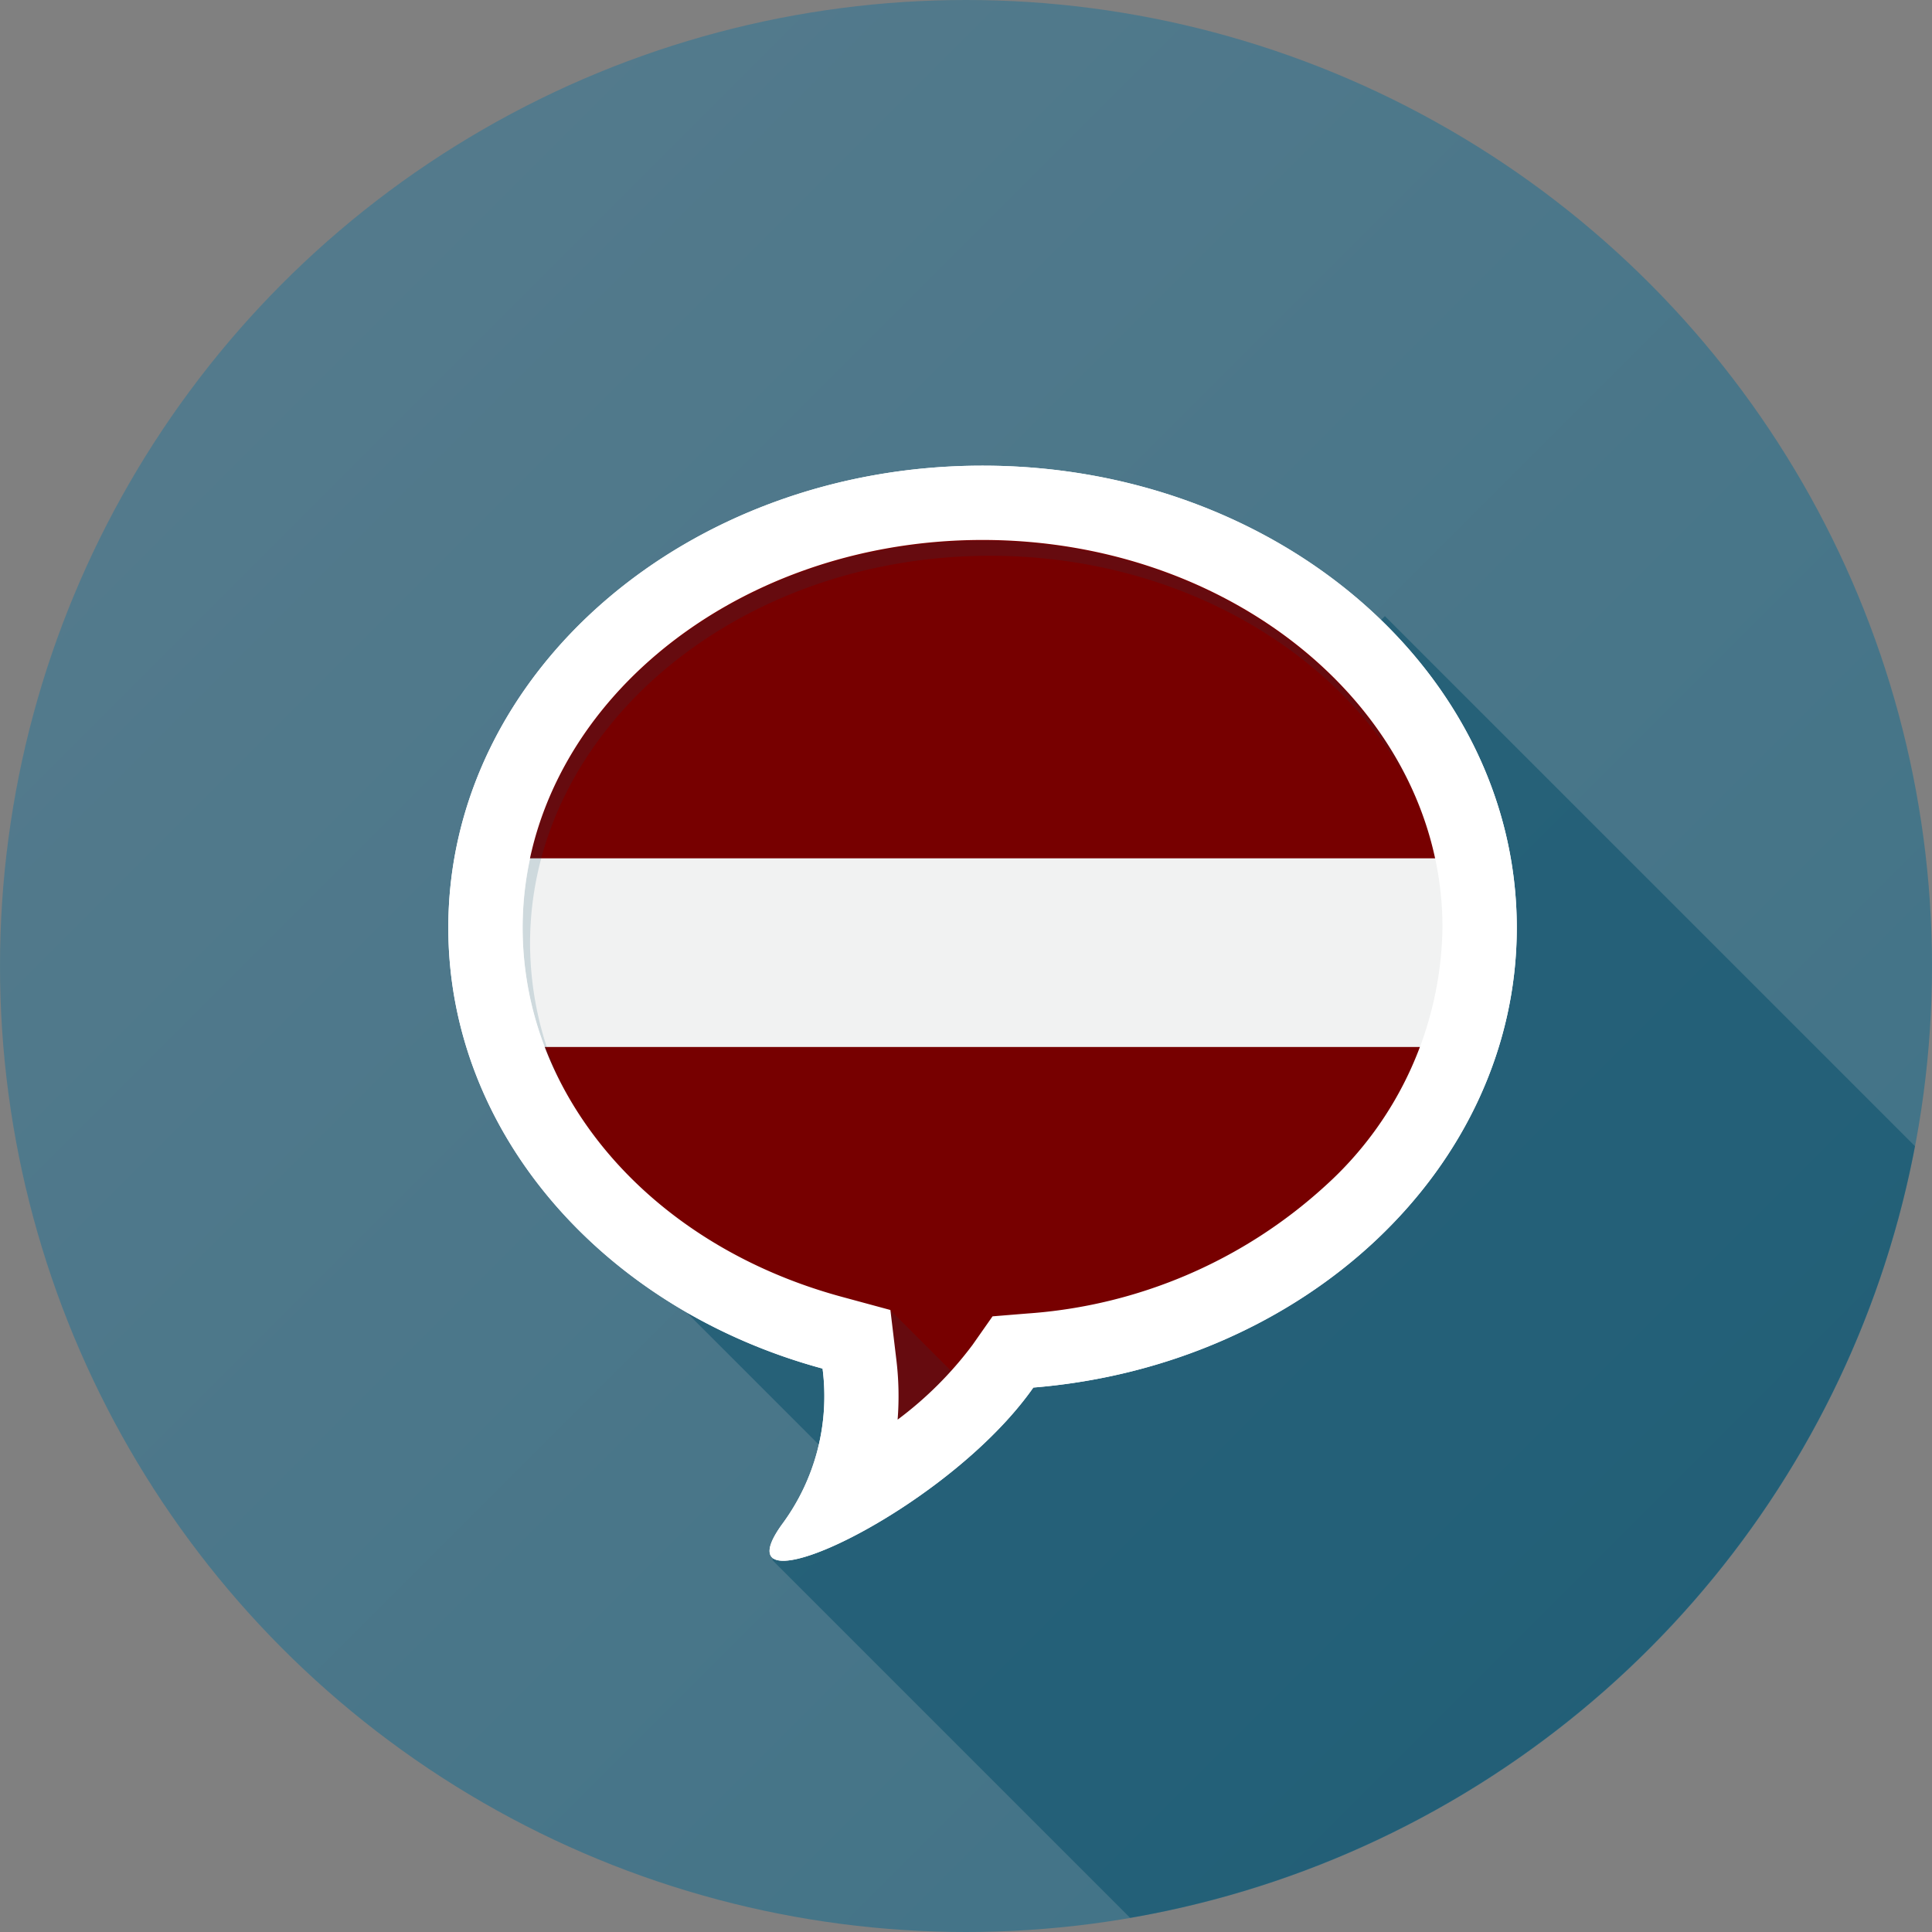 <svg xmlns="http://www.w3.org/2000/svg" xmlns:xlink="http://www.w3.org/1999/xlink" width="1200" height="1200" viewBox="0 0 1200 1200">
  <rect x="0" y="0" width="1200" height="1200" fill="#808080" stroke="none"/>
  <defs>
    <style>
      .a {
        fill: none;
      }

      .b {
        fill: url(#a);
      }

      .c, .f {
        fill: #044c68;
      }

      .c {
        fill-rule: evenodd;
        opacity: 0.5;
        isolation: isolate;
      }

      .d {
        fill: #fff;
      }

      .e {
        opacity: 0.15;
      }

      .g {
        clip-path: url(#b);
      }

      .h {
        fill: #700;
      }

      .i {
        fill: #f1f2f2;
      }
    </style>
    <linearGradient id="a" x1="1040.775" y1="161.225" x2="193.698" y2="1008.302" gradientTransform="matrix(1, 0, 0, -1, 0, 1202)" gradientUnits="userSpaceOnUse">
      <stop offset="0" stop-color="#417387"/>
      <stop offset="1" stop-color="#537a8c"/>
    </linearGradient>
    <clipPath id="b">
      <path class="a" d="M929.785,580.453c0-141.189-138.225-255.647-308.735-255.647S312.319,439.267,312.319,580.453c0,114.521,90.944,211.443,216.277,243.977a115.125,115.125,0,0,1-23.32,86.041c-39.891,52.662,94.153-5.929,145.135-75.547C807.145,822.673,929.785,713.44,929.785,580.453Z"/>
    </clipPath>
  </defs>
  <title>YCUZD_240110_5938_latviešu valodaAsset 1</title>
  <g>
    <circle class="b" cx="600" cy="600" r="600"/>
    <path class="c" d="M701.947,1191.2a600.343,600.343,0,0,0,487.477-479.289L860.19,382.68,842.8,400.071a333.8,333.8,0,0,0-232.524-90.14c-172.1,0-311.621,120.659-311.621,269.494,0,93.955,55.61,176.657,139.9,224.889l-11.475,11.473,82.273,82.275c10,25.156-29.647,70.9-29.647,70.9Z"/>
    <path class="d" d="M610.281,335.385c157.519,0,285.669,108.026,285.669,240.808a220.3,220.3,0,0,1-72.5,160.1,305.778,305.778,0,0,1-185.361,79.547l-21.6,1.762-12.437,17.741a228.643,228.643,0,0,1-46.523,46.417,187.37,187.37,0,0,0-.787-37.181l-3.7-30.918-30.051-8.147C404.333,773.343,324.612,681.186,324.612,576.192c0-132.783,128.149-240.808,285.665-240.808m0-46.154c-183.257,0-331.819,128.477-331.819,286.962,0,128.549,97.744,237.343,232.453,273.863a133.551,133.551,0,0,1-25.064,96.582c-11.548,15.922-9.533,22.784.646,22.784,27.611,0,115.3-50.488,155.341-107.587C810.289,848.081,942.1,725.47,942.1,576.192,942.1,417.707,793.538,289.231,610.277,289.23Z"/>
    <g class="e">
      <path class="f" d="M329.232,586c0-132.783,128.149-240.809,285.665-240.809,116.186,0,216.324,58.806,260.913,142.938C833.832,399.1,730.672,335.961,610.281,335.961c-157.515,0-285.664,108.027-285.664,240.809a209.276,209.276,0,0,0,24.793,98.092A208.328,208.328,0,0,1,329.232,586Z"/>
      <path class="f" d="M562.53,878.244a189.275,189.275,0,0,0-1.173-23.862l-3.7-30.917-3.628-.984,2.711,22.67a187.349,187.349,0,0,1,.786,37.179C559.223,881.019,560.852,879.6,562.53,878.244Z"/>
    </g>
    <g class="g">
      <g>
        <rect class="h" x="309.242" y="316.582" width="591.399" height="217.236"/>
        <rect class="i" x="309.242" y="533.133" width="591.399" height="117.429"/>
        <rect class="h" x="309.242" y="650.317" width="591.399" height="245.068"/>
      </g>
    </g>
    <g class="e">
      <path class="f" d="M329.232,586c0-132.783,128.149-240.809,285.665-240.809,116.186,0,216.324,58.806,260.913,142.938C833.832,399.1,730.672,335.961,610.281,335.961c-157.515,0-285.664,108.027-285.664,240.809a209.276,209.276,0,0,0,24.793,98.092A208.328,208.328,0,0,1,329.232,586Z"/>
      <polygon class="f" points="553.089 813.849 609.628 870.388 545.4 900 553.089 813.849"/>
    </g>
    <path class="d" d="M610.281,335.385c157.519,0,285.669,108.026,285.669,240.808a220.3,220.3,0,0,1-72.5,160.1,305.778,305.778,0,0,1-185.361,79.547l-21.6,1.762-12.437,17.741a228.643,228.643,0,0,1-46.523,46.417,187.37,187.37,0,0,0-.787-37.181l-3.7-30.918-30.051-8.147C404.333,773.343,324.612,681.186,324.612,576.192c0-132.783,128.149-240.808,285.665-240.808m0-46.154c-183.257,0-331.819,128.477-331.819,286.962,0,128.549,97.744,237.343,232.453,273.863a133.551,133.551,0,0,1-25.064,96.582c-11.548,15.922-9.533,22.784.646,22.784,27.611,0,115.3-50.488,155.341-107.587C810.289,848.081,942.1,725.47,942.1,576.192,942.1,417.707,793.538,289.231,610.277,289.23Z"/>
  </g>
</svg>
